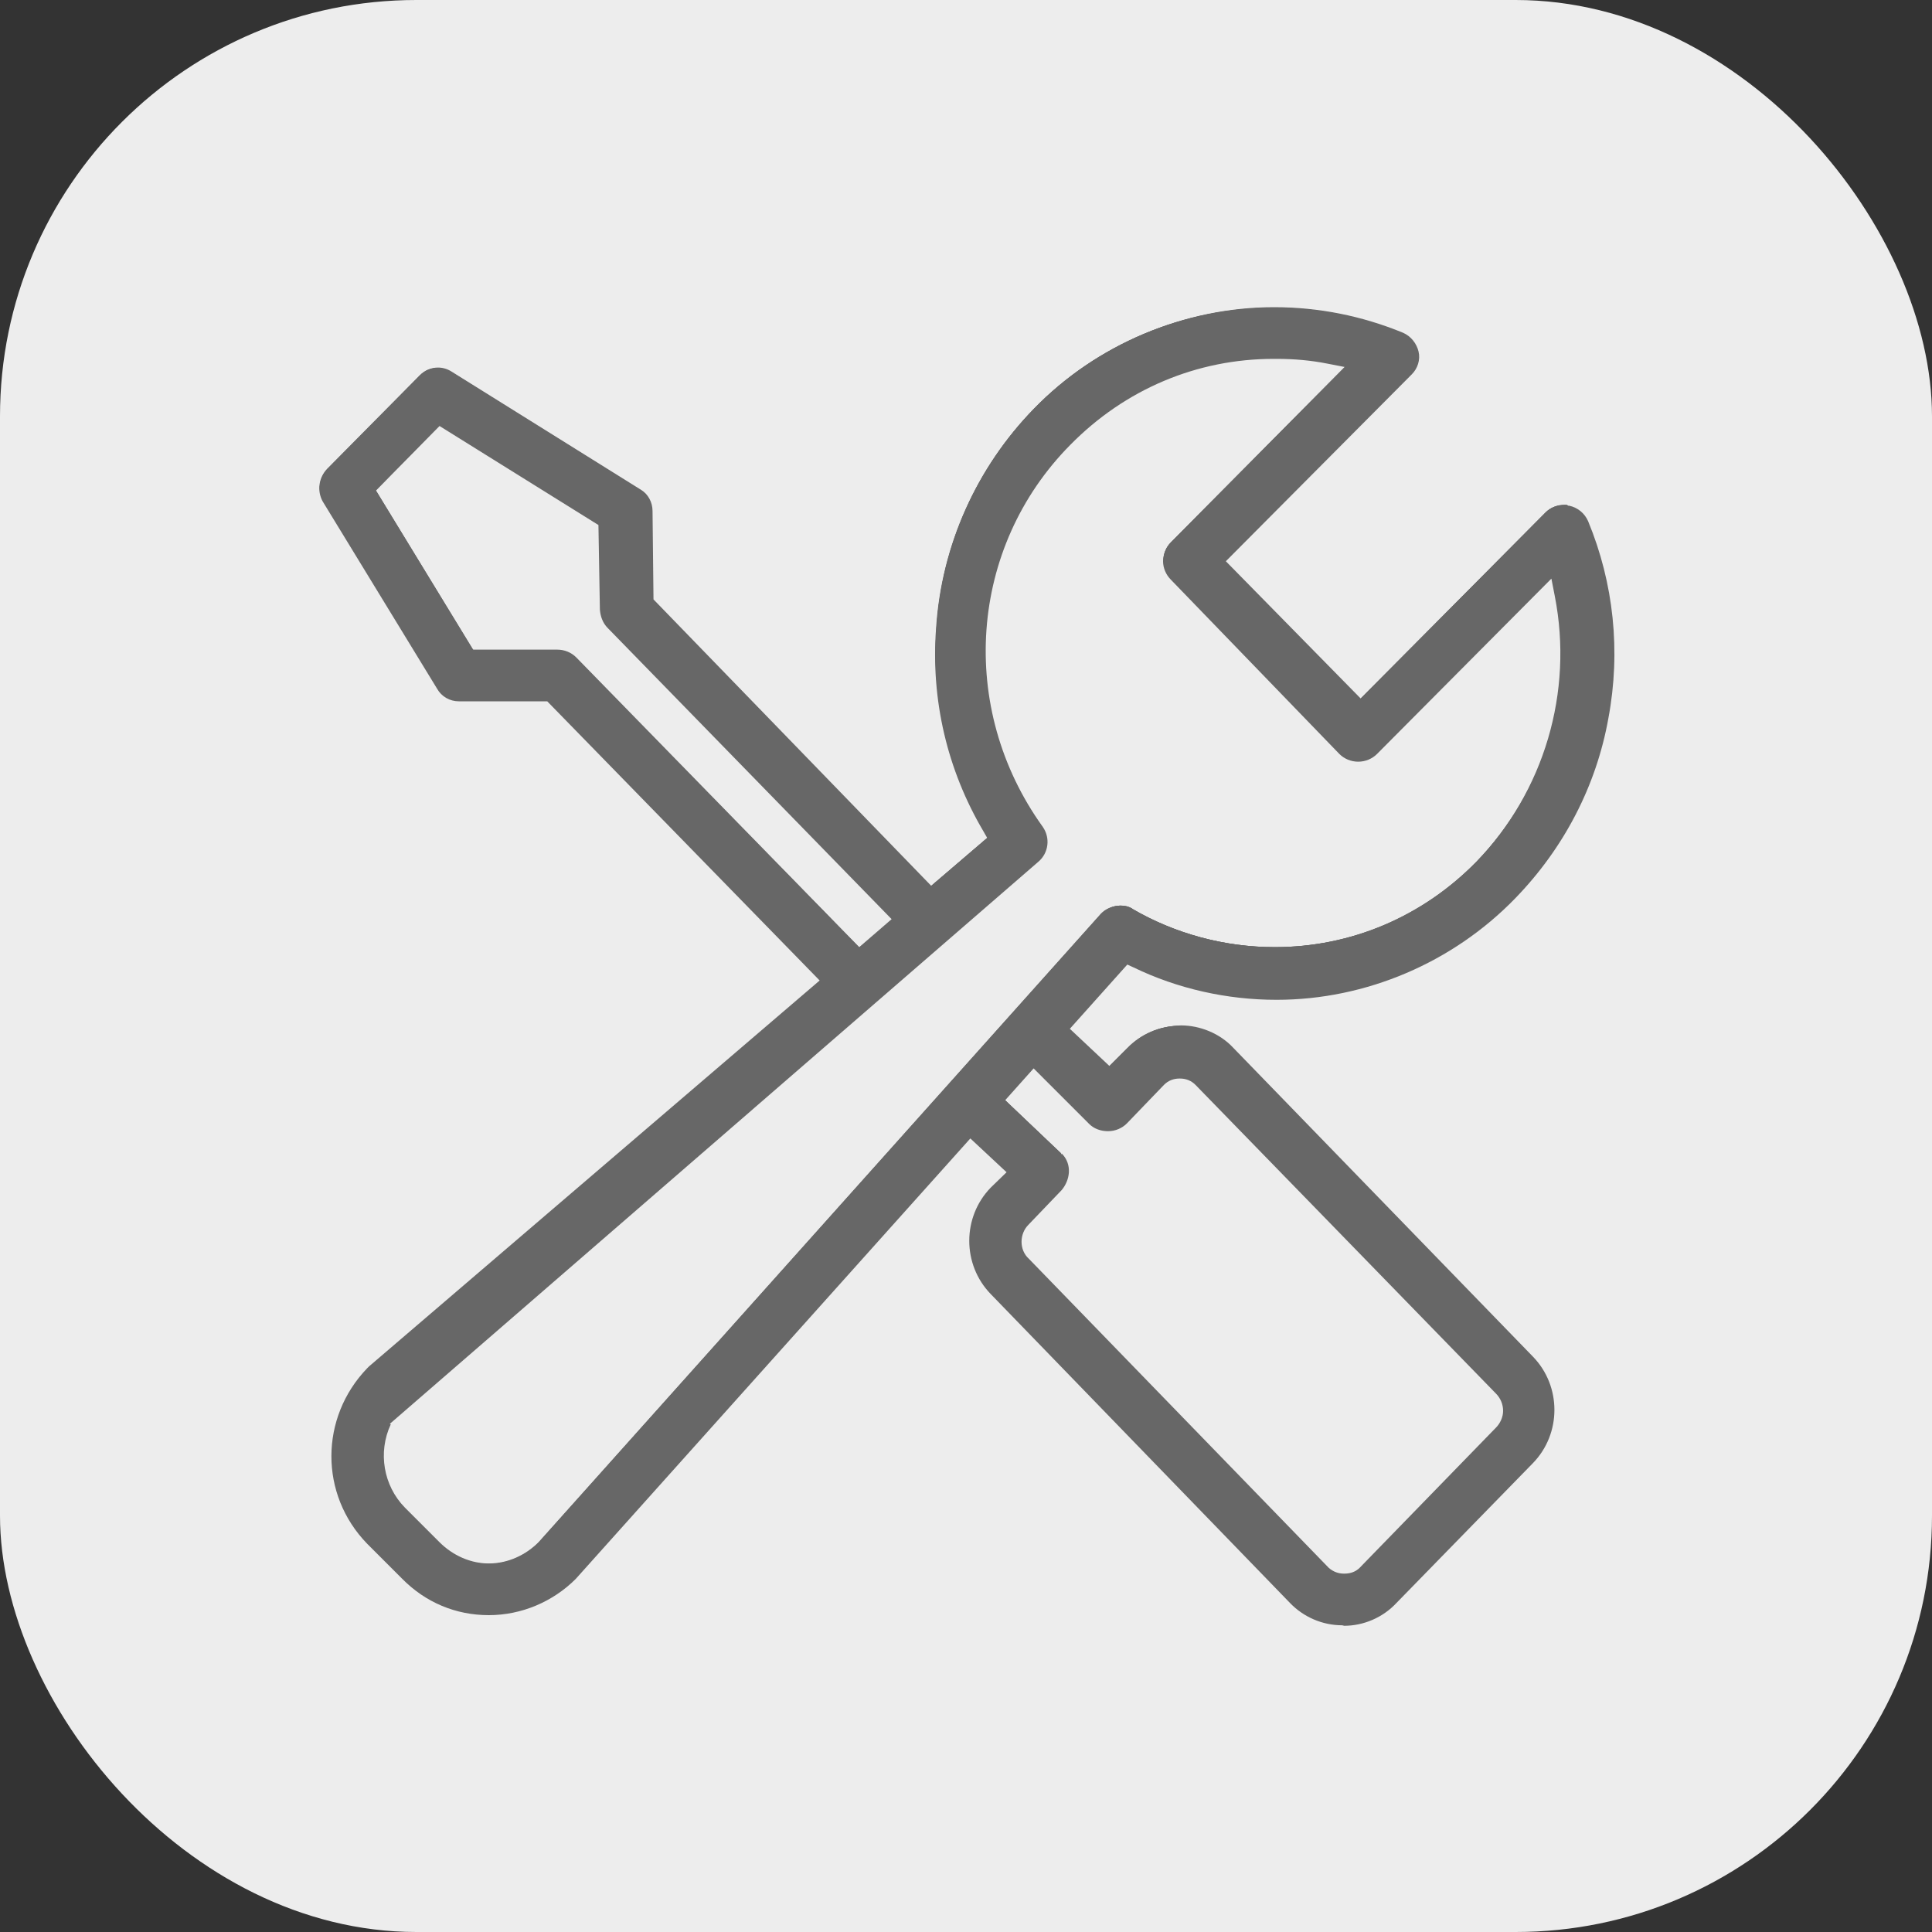 <?xml version="1.0" encoding="UTF-8"?>
<svg id="_图层_2" data-name="图层 2" xmlns="http://www.w3.org/2000/svg" viewBox="0 0 40 40">
  <rect x="0" y="0" width="40" height="40" fill="#333333" stroke="none"/>
  <defs>
    <style>
      .cls-1 {
        fill: #676767;
      }

      .cls-1, .cls-2 {
        stroke-width: 0px;
      }

      .cls-2 {
        fill: #ededed;
      }
    </style>
  </defs>
  <g id="_图层_1-2" data-name="图层 1">
    <g>
      <rect class="cls-2" width="40" height="40" rx="8.62" ry="8.62"/>
      <path class="cls-1" d="m27.79,33.62c-.4,0-.79-.17-1.06-.46l-6.2-6.4c-.58-.6-.58-1.57,0-2.16l.34-.34-.78-.73-8.18,9.14c-.46.47-1.11.74-1.78.74-.68,0-1.3-.26-1.79-.75l-.72-.72c-.98-1.01-.98-2.59,0-3.6l.04-.04,9.35-8.01-5.67-5.8h-1.84c-.18,0-.35-.1-.44-.25l-2.37-3.88c-.12-.21-.08-.47.09-.65l1.92-1.94c.1-.1.22-.15.36-.15.1,0,.19.03.28.08l3.91,2.44c.15.09.23.25.23.42l.02,1.84,5.77,5.95,1.19-1.02-.09-.16c-.75-1.27-1.09-2.71-.98-4.18.11-1.7.83-3.31,2.02-4.53,1.29-1.33,3.1-2.09,4.96-2.09.92,0,1.81.18,2.66.53.16.07.27.21.3.37.03.16-.02.33-.13.45l-3.86,3.89,2.82,2.87,3.84-3.87c.1-.1.23-.15.37-.15.03,0,.04,0,.05,0h0s.03.02.03.02h.02c.17.04.31.15.37.31.53,1.28.68,2.68.42,4.06-.25,1.4-.92,2.69-1.93,3.72-1.28,1.33-3.08,2.09-4.92,2.09-1.02,0-2.04-.23-2.95-.67l-.15-.07-1.22,1.36.86.81.39-.39c.28-.29.67-.46,1.07-.46.4,0,.79.17,1.06.46l6.21,6.4c.58.6.58,1.57,0,2.16l-2.83,2.9c-.28.29-.67.46-1.07.46Zm-5.83-9.73c.22.22.17.54,0,.73l-.69.72c-.1.1-.15.23-.15.36s.06.27.15.37l6.21,6.4h0c.09.09.21.13.33.13h.02c.12,0,.24-.05.33-.13h0s2.83-2.91,2.83-2.91c.1-.09.15-.23.15-.37s-.06-.27-.16-.37l-6.22-6.39c-.1-.09-.21-.14-.34-.14h-.01c-.12,0-.24.05-.33.13l-.77.8c-.1.1-.23.15-.37.15s-.27-.05-.37-.15l-1.17-1.16-.62.69,1.19,1.13Zm-13.9,5.58c-.28.59-.16,1.29.3,1.74l.72.72c.29.29.66.45,1.04.45.39,0,.77-.17,1.04-.45l11.64-13.01c.1-.1.25-.17.39-.17.12,0,.19.03.22.05h.01s.01.01.01.01c.89.52,1.92.8,2.96.8,1.58,0,3.06-.63,4.18-1.77,1.42-1.46,2.03-3.53,1.64-5.53l-.08-.4-3.64,3.66c-.1.1-.23.15-.37.15s-.28-.05-.38-.15l-3.49-3.61c-.1-.1-.16-.23-.16-.37s.06-.27.15-.36l3.64-3.67-.4-.08c-.35-.07-.71-.1-1.06-.1h-.06c-1.6,0-3.1.64-4.22,1.79-2.1,2.13-2.34,5.47-.57,7.94.15.22.12.52-.09.69l-13.43,11.65Zm3.47-16.01c.14,0,.28.06.38.15l5.88,6.01.71-.6-5.89-6.05c-.09-.1-.15-.23-.15-.36l-.03-1.76-3.31-2.07-1.34,1.37,2.02,3.31h1.75Z"/>
      <path class="cls-1" d="m27.79,33.65c-.41,0-.8-.17-1.08-.46l-6.2-6.4c-.59-.61-.59-1.59,0-2.2l.33-.32-.75-.7-8.17,9.12c-.47.47-1.12.75-1.8.75-.68,0-1.31-.26-1.8-.76l-.72-.72c-.99-1.02-.98-2.61,0-3.63l.04-.04,9.33-7.99-5.64-5.78h-1.83c-.19,0-.36-.1-.45-.26l-2.37-3.88c-.12-.22-.08-.49.09-.67l1.92-1.94c.1-.1.23-.16.38-.16.1,0,.2.03.29.09l3.91,2.44c.15.09.24.26.24.44l.02,1.83,5.75,5.93,1.16-.99-.08-.14c-.75-1.27-1.09-2.72-.98-4.2.11-1.71.83-3.32,2.03-4.55,1.3-1.33,3.11-2.1,4.97-2.1.92,0,1.82.18,2.67.53.16.07.28.22.32.39.04.17-.02.35-.14.47l-3.85,3.87,2.79,2.84,3.83-3.85c.1-.1.24-.16.39-.16.03,0,.04,0,.05,0h0s.03.02.03.02h.02c.18.04.32.16.39.32.53,1.28.68,2.69.42,4.08-.25,1.4-.92,2.69-1.93,3.73-1.29,1.33-3.09,2.1-4.94,2.1-1.03,0-2.05-.23-2.96-.67l-.13-.06-1.19,1.33.83.78.38-.38c.28-.29.68-.46,1.09-.47.4,0,.81.17,1.08.46l6.21,6.4c.59.61.59,1.59,0,2.2l-2.83,2.9c-.28.3-.68.47-1.08.47Zm-5.81-9.77c.23.23.17.56,0,.76l-.69.72c-.09.09-.14.22-.14.35s.05.26.15.35l6.21,6.4h0c.09.08.2.12.31.12h.02c.12,0,.23-.04.31-.12h0s2.82-2.9,2.82-2.9c.09-.09.15-.22.15-.35s-.05-.26-.15-.36l-6.22-6.39c-.09-.09-.2-.13-.32-.13h-.01c-.12,0-.23.04-.32.13l-.77.8c-.1.1-.24.16-.39.16s-.29-.05-.39-.15l-1.15-1.15-.59.66,1.17,1.12Zm-13.89,5.61c-.27.58-.15,1.27.29,1.72l.72.72c.28.28.65.44,1.02.44.39,0,.76-.17,1.03-.44l11.64-13.01c.1-.11.26-.17.41-.17.12,0,.2.03.24.06h0s.01.01.01.01c.89.52,1.91.79,2.95.79,1.57,0,3.05-.62,4.16-1.76,1.41-1.46,2.02-3.52,1.63-5.51l-.07-.36-3.61,3.63c-.1.1-.24.16-.39.16s-.29-.06-.39-.16l-3.49-3.61c-.1-.1-.16-.24-.16-.38s.06-.28.16-.38l3.61-3.64-.36-.07c-.35-.07-.7-.1-1.06-.1h-.06c-1.59,0-3.08.63-4.21,1.78-2.1,2.12-2.34,5.45-.57,7.91.16.23.12.54-.09.72l-13.43,11.64Zm3.45-16.04c.15,0,.29.06.39.16l5.86,6,.67-.58-5.88-6.03c-.1-.1-.15-.24-.16-.38l-.03-1.75-3.29-2.05-1.32,1.34,2,3.29h1.74Z"/>
      <path class="cls-1" d="m27.79,33.62c-.4,0-.79-.17-1.06-.46l-6.2-6.4c-.58-.6-.58-1.57,0-2.16l.34-.34-.78-.73-8.18,9.14c-.46.47-1.11.74-1.78.74-.68,0-1.3-.26-1.79-.75l-.72-.72c-.98-1.01-.98-2.59,0-3.6l.04-.04,9.35-8.01-5.67-5.8h-1.84c-.18,0-.35-.1-.44-.25l-2.37-3.88c-.12-.21-.08-.47.09-.65l1.92-1.94c.1-.1.22-.15.36-.15.1,0,.19.03.28.08l3.91,2.44c.15.09.23.25.23.42l.02,1.84,5.77,5.95,1.19-1.02-.09-.16c-.75-1.27-1.09-2.71-.98-4.18.11-1.7.83-3.31,2.02-4.53,1.29-1.33,3.1-2.09,4.96-2.09.92,0,1.81.18,2.66.53.16.07.27.21.3.37.03.16-.02.33-.13.45l-3.86,3.89,2.82,2.87,3.84-3.87c.1-.1.23-.15.37-.15.03,0,.04,0,.05,0h0s.03.02.03.02h.02c.17.04.31.15.37.31.53,1.28.68,2.68.42,4.06-.25,1.4-.92,2.69-1.93,3.72-1.28,1.33-3.08,2.09-4.92,2.09-1.02,0-2.04-.23-2.95-.67l-.15-.07-1.22,1.36.86.81.39-.39c.28-.29.67-.46,1.07-.46.4,0,.79.17,1.06.46l6.21,6.4c.58.6.58,1.57,0,2.16l-2.83,2.9c-.28.29-.67.46-1.07.46Zm-5.83-9.73c.22.22.17.54,0,.73l-.69.72c-.1.1-.15.23-.15.36s.06.27.15.37l6.21,6.4h0c.09.09.21.13.33.13h.02c.12,0,.24-.05.33-.13h0s2.83-2.91,2.83-2.91c.1-.09.15-.23.15-.37s-.06-.27-.16-.37l-6.22-6.39c-.1-.09-.21-.14-.34-.14h-.01c-.12,0-.24.05-.33.13l-.77.8c-.1.1-.23.15-.37.15s-.27-.05-.37-.15l-1.17-1.16-.62.69,1.19,1.13Zm-13.9,5.58c-.28.59-.16,1.29.3,1.74l.72.72c.29.29.66.45,1.04.45.39,0,.77-.17,1.04-.45l11.64-13.01c.1-.1.25-.17.39-.17.12,0,.19.03.22.05h.01s.01.01.01.01c.89.52,1.92.8,2.96.8,1.58,0,3.06-.63,4.18-1.77,1.42-1.46,2.03-3.53,1.64-5.53l-.08-.4-3.64,3.66c-.1.1-.23.15-.37.15s-.28-.05-.38-.15l-3.49-3.61c-.1-.1-.16-.23-.16-.37s.06-.27.15-.36l3.64-3.67-.4-.08c-.35-.07-.71-.1-1.06-.1h-.06c-1.6,0-3.1.64-4.22,1.79-2.1,2.13-2.34,5.47-.57,7.94.15.22.12.52-.09.69l-13.43,11.65Zm3.47-16.01c.14,0,.28.06.38.15l5.88,6.01.71-.6-5.89-6.05c-.09-.1-.15-.23-.15-.36l-.03-1.76-3.31-2.07-1.34,1.37,2.02,3.31h1.75Z"/>
    </g>
  </g>
</svg>